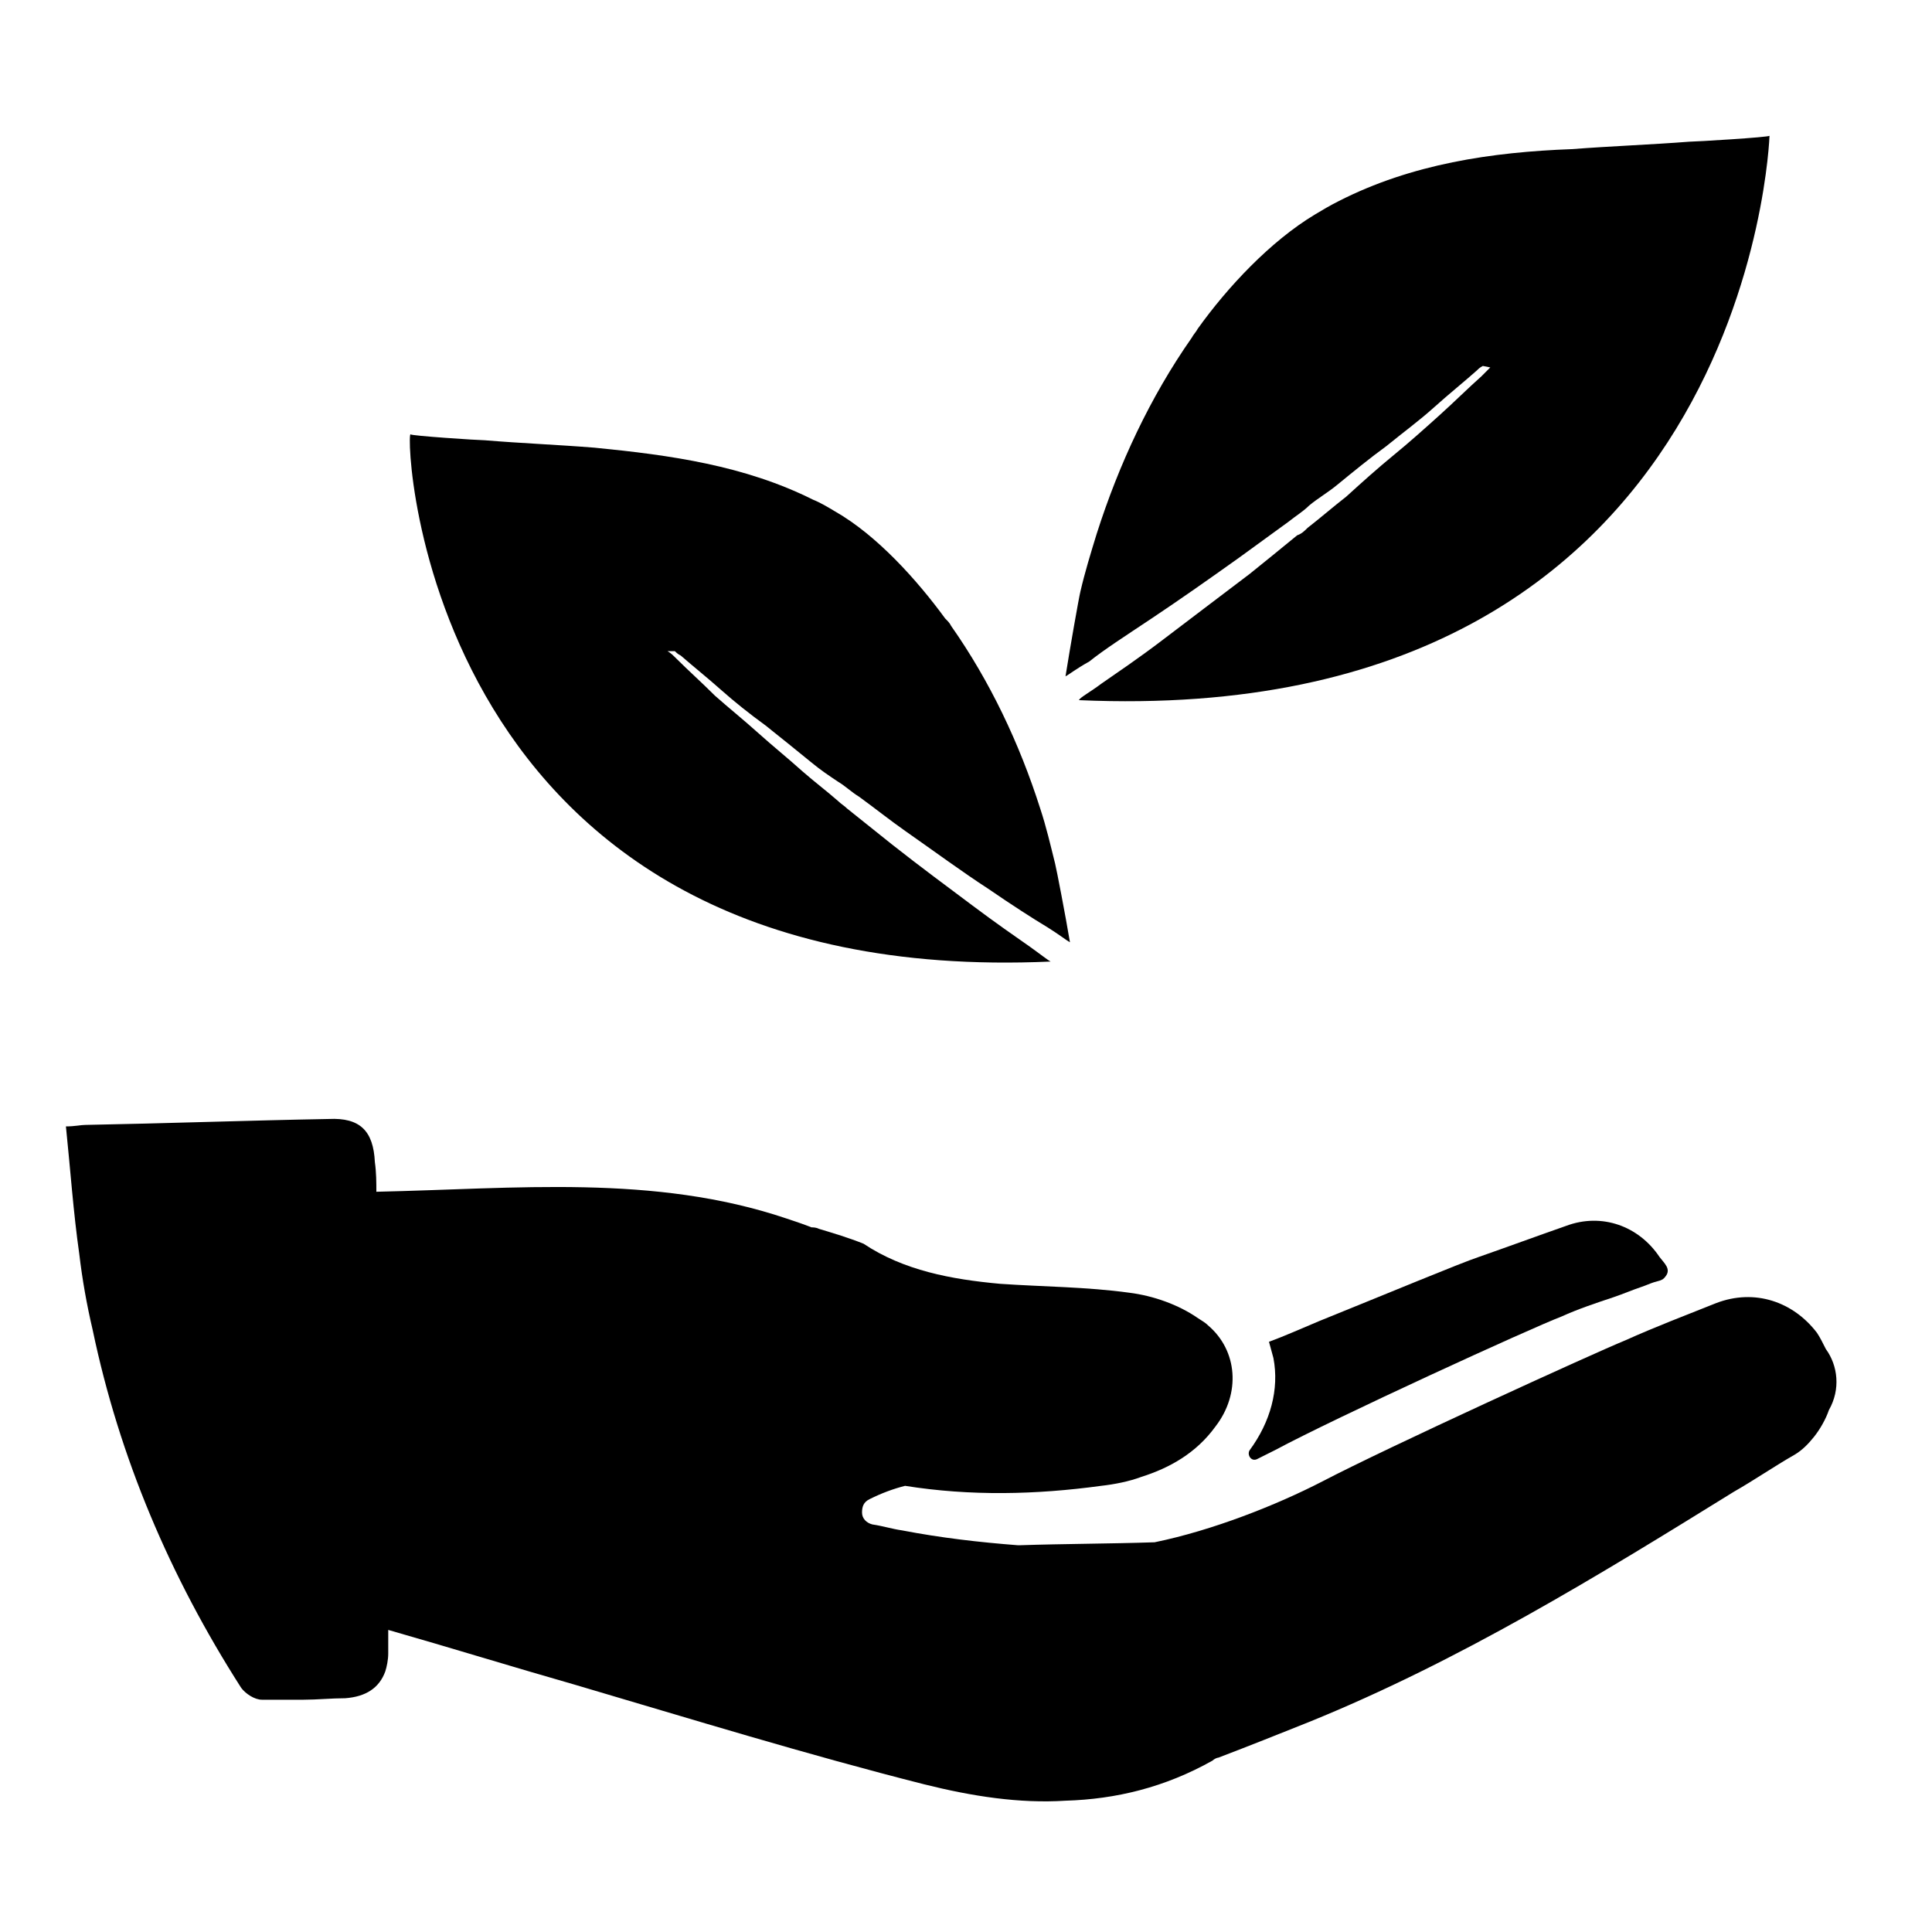 <?xml version="1.0" encoding="UTF-8"?>
<!-- Uploaded to: ICON Repo, www.iconrepo.com, Generator: ICON Repo Mixer Tools -->
<svg fill="#000000" width="800px" height="800px" version="1.1" viewBox="144 144 512 512" xmlns="http://www.w3.org/2000/svg">
 <g>
  <path d="m475.18 528.31c-0.789 1.18 0.395 3.148 1.969 2.363 1.574-0.789 3.148-1.574 4.723-2.363 16.137-8.66 67.699-32.273 75.965-35.426 4.328-1.969 9.055-3.543 13.777-5.117 2.363-0.789 5.117-1.969 7.477-2.754 1.18-0.395 1.969-0.789 3.148-1.18 1.18-0.395 2.363-0.395 3.148-1.574 1.574-1.969-0.395-3.543-1.574-5.117-5.512-8.266-15.352-11.809-24.797-8.266-7.871 2.754-15.352 5.512-23.223 8.266-4.723 1.574-23.617 9.445-42.117 16.926-4.723 1.969-9.055 3.938-13.383 5.512 0.395 1.574 0.789 2.754 1.18 4.328 1.578 8.266-0.781 16.926-6.293 24.402z"/>
  <path d="m627.89 501.55c-0.789-1.574-1.574-3.148-2.363-4.328-6.297-8.266-16.531-11.809-26.766-7.871-7.871 3.148-16.137 6.297-24.008 9.84-8.66 3.543-62.977 28.34-80.293 37.391-12.203 6.297-29.125 12.988-44.477 16.137-11.809 0.395-24.008 0.395-35.816 0.789h-0.395c-10.234-0.789-20.469-1.969-30.699-3.938-2.754-0.395-5.117-1.18-7.871-1.574-1.574-0.395-2.754-1.574-2.754-3.148s0.395-2.754 1.969-3.543c3.148-1.574 6.297-2.754 9.445-3.543 17.32 2.754 34.637 2.363 51.957 0 3.543-0.395 7.477-1.18 10.629-2.363 7.477-2.363 14.562-6.297 19.68-13.383 6.691-8.66 5.902-20.074-1.969-26.766-0.789-0.789-1.574-1.18-2.754-1.969-5.117-3.543-11.809-5.902-18.105-6.691-11.414-1.574-22.828-1.574-34.242-2.363-12.988-1.18-25.586-3.543-36.211-10.629-3.938-1.574-7.871-2.754-11.809-3.938-0.789-0.395-1.574-0.395-1.969-0.395-1.969-0.789-4.328-1.574-6.691-2.363-35.039-11.797-71.645-7.859-108.64-7.074 0-2.363 0-5.117-0.395-7.871-0.395-8.266-3.938-11.809-12.203-11.414-21.648 0.395-43.297 1.18-64.551 1.574-1.18 0-2.754 0.395-5.117 0.395 1.18 11.414 1.969 22.828 3.543 33.852 0.789 6.691 1.969 13.383 3.543 20.074 7.086 33.852 20.469 65.336 39.359 94.859 1.18 1.574 3.543 3.148 5.512 3.148h11.02c3.543 0 7.477-0.395 11.02-0.395 5.512-0.395 9.055-2.754 10.629-7.086 0.395-1.18 0.789-3.148 0.789-4.723v-6.297c16.531 4.723 33.062 9.84 49.594 14.562 30.699 9.055 61.402 18.5 92.496 26.371 12.594 3.148 25.191 5.117 37.391 4.328 13.383-0.395 26.371-3.543 38.965-10.629 0.395-0.395 1.18-0.789 1.574-0.789 8.266-3.148 16.137-6.297 24.008-9.445 39.754-16.137 76.359-38.574 112.57-61.008 5.512-3.148 10.629-6.691 16.137-9.84 1.969-1.18 3.543-2.754 5.117-4.723s3.148-4.723 3.938-7.086c3.152-5.508 2.367-11.805-0.781-16.137z"/>
  <path d="m449.2 307.89c7.086-4.723 14.957-10.234 23.223-16.137 4.328-3.148 8.66-6.297 12.988-9.445 1.969-1.574 3.938-2.754 5.512-4.328 2.363-1.969 5.117-3.543 7.477-5.512 4.328-3.543 8.66-7.086 12.988-10.234 4.328-3.543 8.66-6.691 12.594-10.234 3.938-3.543 7.871-6.691 11.414-9.84 0.395-0.395 0.789-0.789 1.574-1.18l1.969 0.395c-0.789 0.789-1.574 1.574-2.363 2.363-3.543 3.148-7.086 6.691-11.02 10.234-3.938 3.543-7.871 7.086-12.203 10.629-4.328 3.543-8.266 7.086-12.594 11.02-3.543 2.754-6.691 5.512-10.234 8.266-0.789 0.789-1.574 1.574-2.754 1.969-4.328 3.543-8.66 7.086-12.594 10.234-8.266 6.297-16.137 12.203-22.828 17.32-6.691 5.117-12.594 9.055-16.531 11.809-3.148 2.363-5.512 3.543-5.902 4.328 177.91 7.871 183.02-149.57 183.02-149.57 0 0.395-19.68 1.574-21.254 1.574-10.234 0.789-20.859 1.18-31.094 1.969-21.258 0.781-42.512 3.93-61.797 13.77-2.363 1.18-4.328 2.363-6.297 3.543-11.809 7.086-23.223 19.285-31.094 30.309-0.395 0.789-1.18 1.574-1.574 2.363-11.02 15.742-19.285 33.457-25.191 51.957-1.574 5.117-3.148 10.234-4.328 15.352-0.395 1.574-2.754 14.957-3.938 22.434 0.789-0.395 2.754-1.969 6.297-3.938 3.934-3.152 9.445-6.695 16.531-11.418z"/>
  <path d="m422.43 398.82c-0.789-0.395-2.754-1.969-5.512-3.938-3.938-2.754-9.055-6.297-15.352-11.02-6.297-4.723-13.777-10.234-21.254-16.137-3.938-3.148-7.871-6.297-11.809-9.445-0.789-0.789-1.574-1.18-2.363-1.969-3.148-2.754-6.297-5.117-9.445-7.871-3.938-3.543-7.871-6.691-11.809-10.234s-7.871-6.691-11.414-9.84c-3.543-3.543-7.086-6.691-10.234-9.84-0.789-0.789-1.574-1.574-2.363-1.969h1.969c0.395 0.395 0.789 0.789 1.574 1.18 3.148 2.754 7.086 5.902 10.629 9.055 3.543 3.148 7.477 6.297 11.809 9.445 3.938 3.148 7.871 6.297 12.203 9.84 2.363 1.969 4.723 3.543 7.086 5.117 1.969 1.18 3.543 2.754 5.512 3.938 4.328 3.148 8.266 6.297 12.203 9.055 7.871 5.512 15.352 11.02 22.043 15.352 6.297 4.328 11.809 7.871 15.742 10.234 3.148 1.969 5.117 3.543 5.902 3.938-1.18-7.086-3.543-19.285-3.938-20.859-1.18-4.723-2.363-9.84-3.938-14.562-5.512-17.32-13.383-33.852-23.617-48.414-0.395-0.789-0.789-1.18-1.574-1.969-7.477-10.234-18.105-22.043-29.125-28.34-1.969-1.18-3.938-2.363-5.902-3.148-18.105-9.055-37.785-11.809-57.859-13.777-9.84-0.789-19.68-1.18-29.125-1.969-1.574 0-19.68-1.18-19.68-1.574-1.574-0.398 3.148 147.2 169.64 139.72z"/>
 </g>
</svg>